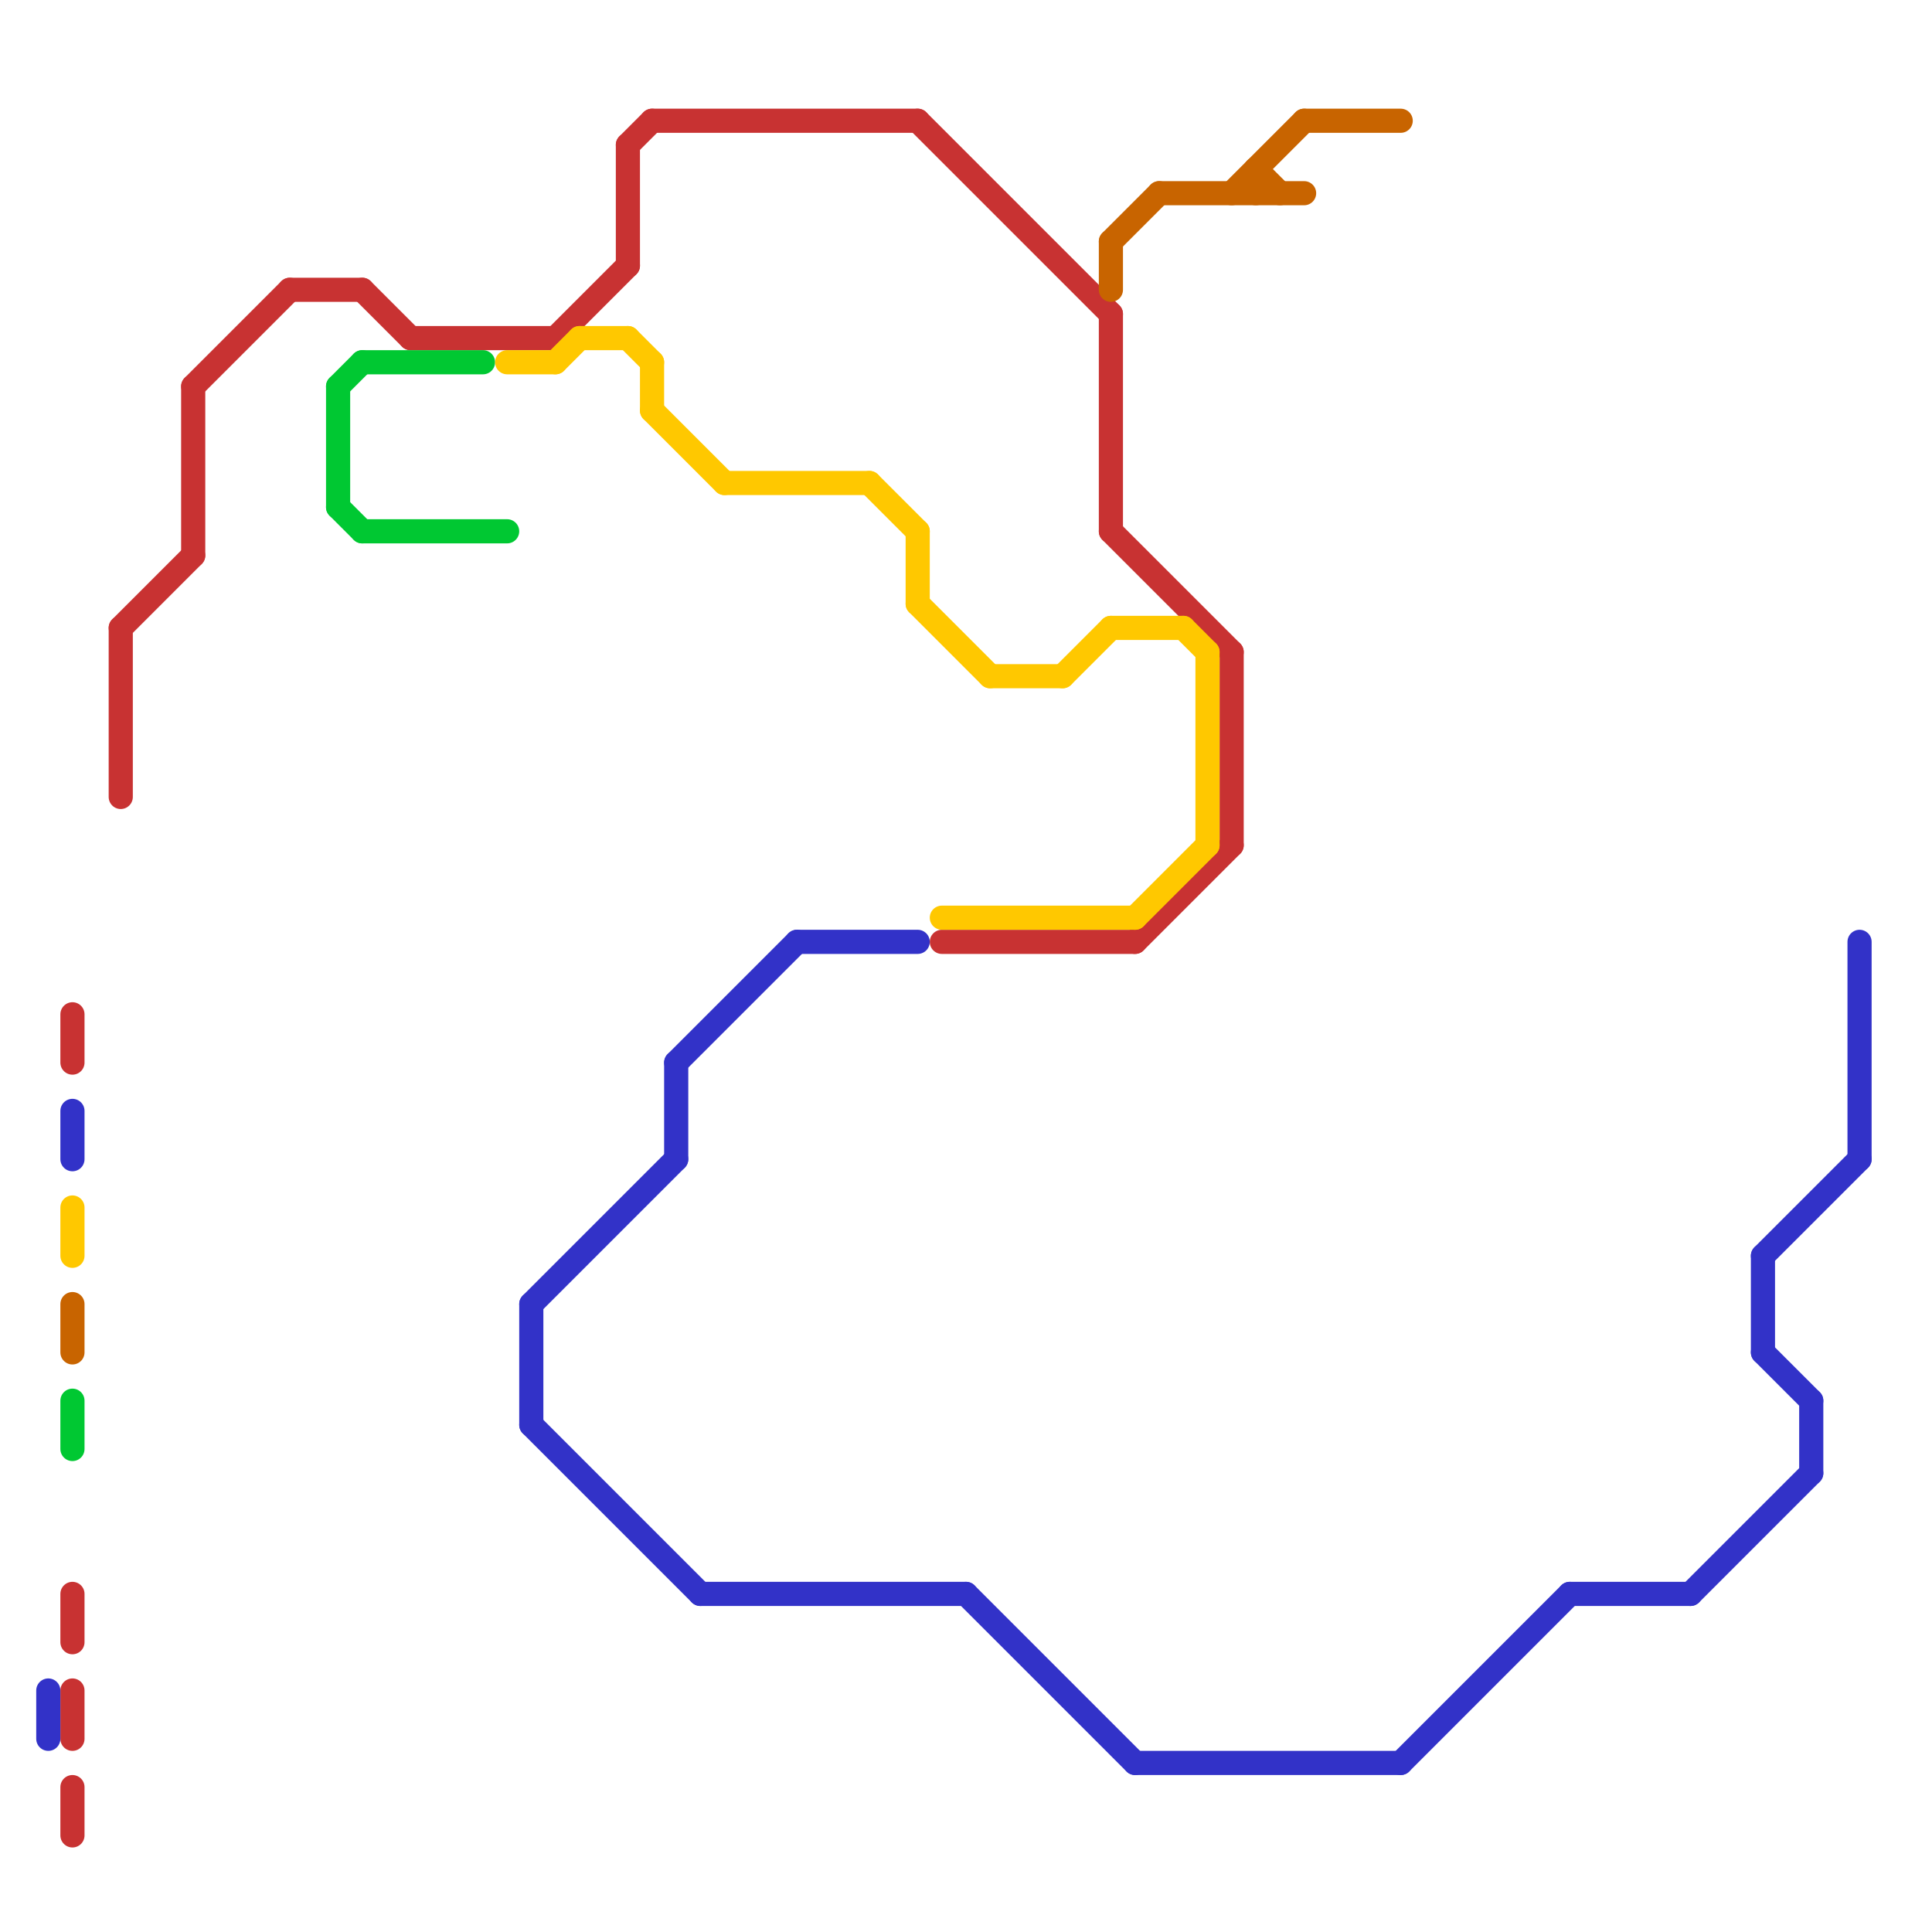 
<svg version="1.1" xmlns="http://www.w3.org/2000/svg" viewBox="0 0 80 80">
<style>text { font: 1px Helvetica; font-weight: 600; white-space: pre; dominant-baseline: central; } line { stroke-width: 1; fill: none; stroke-linecap: round; stroke-linejoin: round; } .c0 { stroke: #c83232 } .c1 { stroke: #00c832 } .c2 { stroke: #3232c8 } .c3 { stroke: #ffc800 } .c4 { stroke: #c86400 }</style><defs><g id="wm-xf"><circle r="1.2" fill="#000"/><circle r="0.9" fill="#fff"/><circle r="0.6" fill="#000"/><circle r="0.3" fill="#fff"/></g><g id="wm"><circle r="0.6" fill="#000"/><circle r="0.3" fill="#fff"/></g></defs><line class="c0" x1="3" y1="66" x2="3" y2="68"/><line class="c0" x1="3" y1="70" x2="3" y2="72"/><line class="c0" x1="17" y1="14" x2="23" y2="14"/><line class="c0" x1="26" y1="6" x2="26" y2="11"/><line class="c0" x1="12" y1="12" x2="15" y2="12"/><line class="c0" x1="15" y1="12" x2="17" y2="14"/><line class="c0" x1="8" y1="16" x2="12" y2="12"/><line class="c0" x1="39" y1="39" x2="47" y2="39"/><line class="c0" x1="8" y1="16" x2="8" y2="23"/><line class="c0" x1="38" y1="5" x2="46" y2="13"/><line class="c0" x1="46" y1="22" x2="51" y2="27"/><line class="c0" x1="23" y1="14" x2="26" y2="11"/><line class="c0" x1="5" y1="26" x2="8" y2="23"/><line class="c0" x1="51" y1="27" x2="51" y2="35"/><line class="c0" x1="3" y1="74" x2="3" y2="76"/><line class="c0" x1="26" y1="6" x2="27" y2="5"/><line class="c0" x1="5" y1="26" x2="5" y2="33"/><line class="c0" x1="3" y1="42" x2="3" y2="44"/><line class="c0" x1="47" y1="39" x2="51" y2="35"/><line class="c0" x1="27" y1="5" x2="38" y2="5"/><line class="c0" x1="46" y1="13" x2="46" y2="22"/><line class="c1" x1="14" y1="16" x2="15" y2="15"/><line class="c1" x1="15" y1="22" x2="21" y2="22"/><line class="c1" x1="14" y1="16" x2="14" y2="21"/><line class="c1" x1="14" y1="21" x2="15" y2="22"/><line class="c1" x1="15" y1="15" x2="20" y2="15"/><line class="c1" x1="3" y1="58" x2="3" y2="60"/><line class="c2" x1="33" y1="39" x2="38" y2="39"/><line class="c2" x1="28" y1="44" x2="33" y2="39"/><line class="c2" x1="73" y1="56" x2="75" y2="58"/><line class="c2" x1="22" y1="54" x2="28" y2="48"/><line class="c2" x1="22" y1="59" x2="29" y2="66"/><line class="c2" x1="22" y1="54" x2="22" y2="59"/><line class="c2" x1="47" y1="73" x2="58" y2="73"/><line class="c2" x1="28" y1="44" x2="28" y2="48"/><line class="c2" x1="75" y1="58" x2="75" y2="61"/><line class="c2" x1="58" y1="73" x2="65" y2="66"/><line class="c2" x1="77" y1="39" x2="77" y2="48"/><line class="c2" x1="70" y1="66" x2="75" y2="61"/><line class="c2" x1="73" y1="52" x2="77" y2="48"/><line class="c2" x1="40" y1="66" x2="47" y2="73"/><line class="c2" x1="2" y1="70" x2="2" y2="72"/><line class="c2" x1="65" y1="66" x2="70" y2="66"/><line class="c2" x1="3" y1="46" x2="3" y2="48"/><line class="c2" x1="73" y1="52" x2="73" y2="56"/><line class="c2" x1="29" y1="66" x2="40" y2="66"/><line class="c3" x1="30" y1="20" x2="36" y2="20"/><line class="c3" x1="41" y1="28" x2="44" y2="28"/><line class="c3" x1="50" y1="27" x2="50" y2="35"/><line class="c3" x1="44" y1="28" x2="46" y2="26"/><line class="c3" x1="39" y1="38" x2="47" y2="38"/><line class="c3" x1="23" y1="15" x2="24" y2="14"/><line class="c3" x1="27" y1="17" x2="30" y2="20"/><line class="c3" x1="27" y1="15" x2="27" y2="17"/><line class="c3" x1="38" y1="25" x2="41" y2="28"/><line class="c3" x1="47" y1="38" x2="50" y2="35"/><line class="c3" x1="21" y1="15" x2="23" y2="15"/><line class="c3" x1="24" y1="14" x2="26" y2="14"/><line class="c3" x1="36" y1="20" x2="38" y2="22"/><line class="c3" x1="26" y1="14" x2="27" y2="15"/><line class="c3" x1="3" y1="50" x2="3" y2="52"/><line class="c3" x1="46" y1="26" x2="49" y2="26"/><line class="c3" x1="49" y1="26" x2="50" y2="27"/><line class="c3" x1="38" y1="22" x2="38" y2="25"/><line class="c4" x1="46" y1="10" x2="46" y2="12"/><line class="c4" x1="48" y1="8" x2="54" y2="8"/><line class="c4" x1="3" y1="54" x2="3" y2="56"/><line class="c4" x1="52" y1="7" x2="52" y2="8"/><line class="c4" x1="46" y1="10" x2="48" y2="8"/><line class="c4" x1="51" y1="8" x2="54" y2="5"/><line class="c4" x1="54" y1="5" x2="58" y2="5"/><line class="c4" x1="52" y1="7" x2="53" y2="8"/>
</svg>
